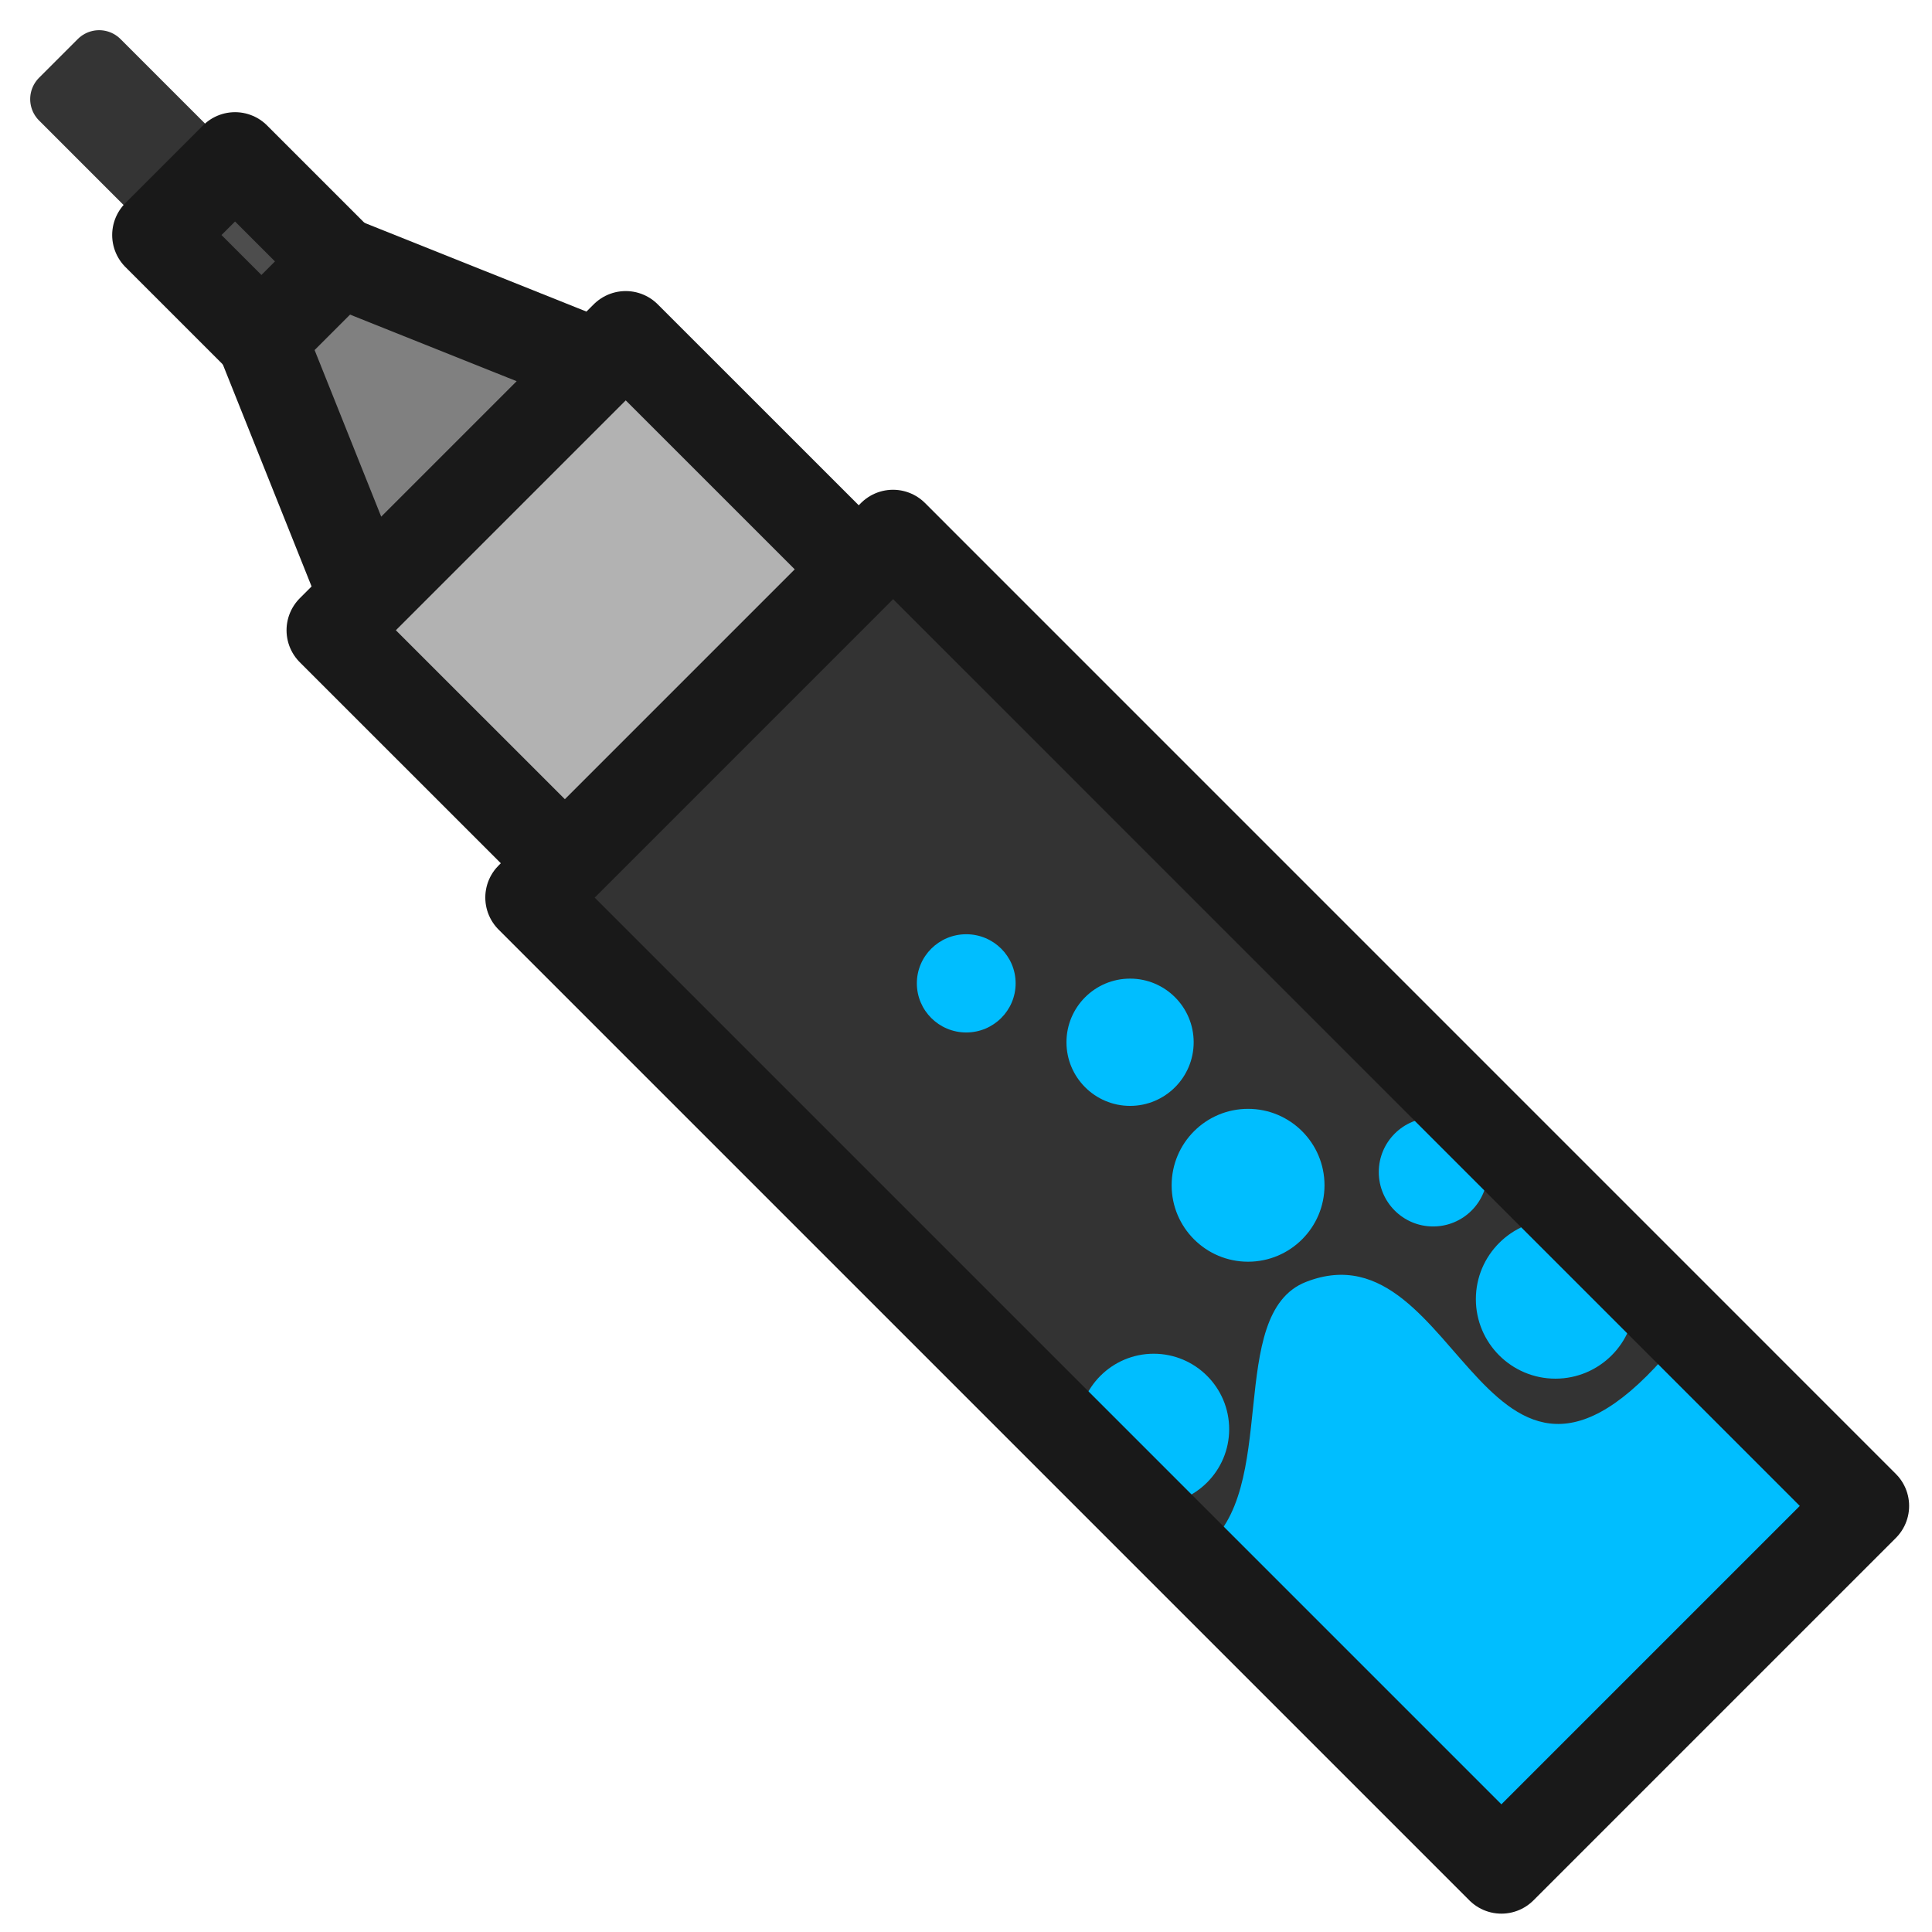 <?xml version="1.0" encoding="UTF-8" standalone="no"?><!DOCTYPE svg PUBLIC "-//W3C//DTD SVG 1.1//EN" "http://www.w3.org/Graphics/SVG/1.1/DTD/svg11.dtd"><svg width="32px" height="32px" version="1.1" xmlns="http://www.w3.org/2000/svg" xmlns:xlink="http://www.w3.org/1999/xlink" xml:space="preserve" xmlns:serif="http://www.serif.com/" style="fill-rule:evenodd;clip-rule:evenodd;stroke-linecap:round;stroke-linejoin:round;stroke-miterlimit:1;"><rect id="cursor-draw-32" x="0" y="0" width="32" height="32" style="fill:none;"/><path d="M24.868,31.375L8.574,15.08L15.006,8.648L31.3,24.943L24.868,31.375Z" style="fill:#333;"/><g><path d="M19.925,25.65C19.916,25.657 24.879,30.766 24.879,30.766L30.606,25.095L27.851,22.14C24.589,26.236 24.23,20.218 21.633,21.232C20.282,21.759 21.219,24.71 19.925,25.65ZM25.763,20.201C26.149,20.201 26.295,20.633 26.536,20.898C26.749,21.132 27.08,21.177 27.08,21.518C27.08,22.245 26.49,22.835 25.763,22.835C25.036,22.835 24.445,22.245 24.445,21.518C24.445,20.791 25.036,20.201 25.763,20.201ZM19.109,22.422C19.799,22.422 20.359,22.982 20.359,23.672C20.359,24.361 19.799,24.921 19.109,24.921C18.77,24.921 18.714,24.595 18.489,24.375C18.257,24.148 17.86,24.022 17.86,23.672C17.86,22.982 18.42,22.422 19.109,22.422ZM23.737,18.513C24.235,18.513 24.638,18.916 24.638,19.413C24.638,19.911 24.235,20.314 23.737,20.314C23.24,20.314 22.837,19.911 22.837,19.413C22.837,18.916 23.24,18.513 23.737,18.513ZM20.672,18.366C21.371,18.366 21.938,18.933 21.938,19.632C21.938,20.331 21.371,20.898 20.672,20.898C19.973,20.898 19.406,20.331 19.406,19.632C19.406,18.933 19.973,18.366 20.672,18.366ZM18.718,16.209C19.299,16.209 19.771,16.681 19.771,17.263C19.771,17.844 19.299,18.317 18.718,18.317C18.136,18.317 17.664,17.844 17.664,17.263C17.664,16.681 18.136,16.209 18.718,16.209ZM16.004,15.474C16.456,15.474 16.822,15.838 16.822,16.287C16.822,16.736 16.456,17.101 16.004,17.101C15.552,17.101 15.186,16.736 15.186,16.287C15.186,15.838 15.552,15.474 16.004,15.474Z" style="fill:#00beff;"/></g><path d="M24.868,30.946L8.788,14.866L14.791,8.862L30.871,24.943L24.868,30.946Z" style="fill:none;stroke:#191919;stroke-width:1.5px;"/><path d="M2.93,3.572L1,1.642L1.642,1L3.572,2.93L2.93,3.572Z" style="fill:#343434;stroke:#343434;stroke-width:1px;"/><path d="M4.33,5.615L6.041,9.895L9.895,6.041L5.615,4.33L4.33,5.615Z" style="fill:#808080;stroke:#191919;stroke-width:1.5px;"/><path d="M5.496,10.439L9.356,14.298L14.224,9.43L10.364,5.571L5.496,10.439Z" style="fill:#b2b2b2;stroke:#191919;stroke-width:1.5px;"/><path d="M2.608,3.893L4.33,5.615L5.615,4.33L3.893,2.608L2.608,3.893Z" style="fill:#4d4d4d;stroke:#191919;stroke-width:1.5px;"/></svg>